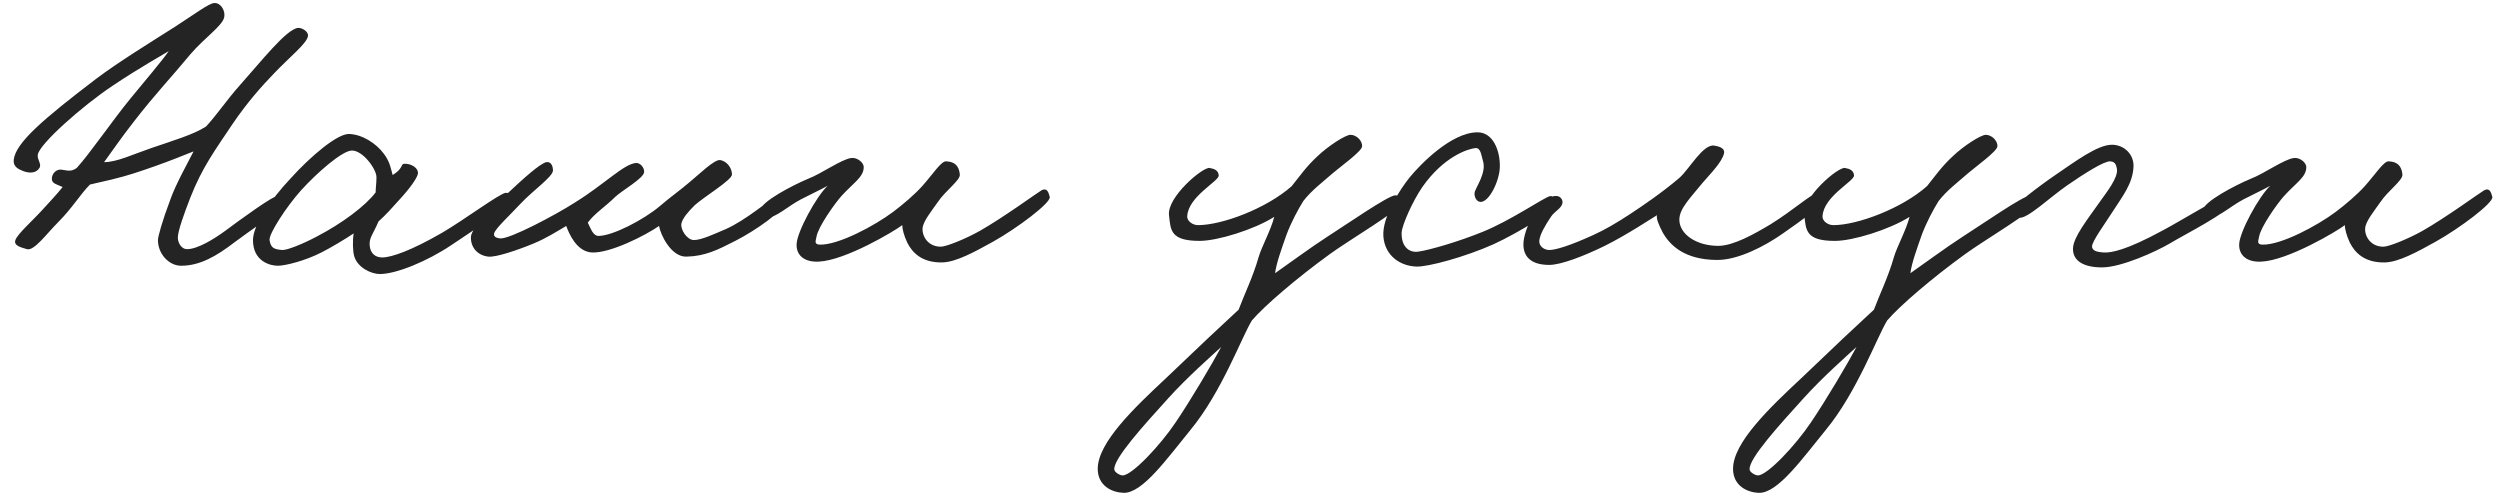 <?xml version="1.0" encoding="UTF-8"?> <svg xmlns="http://www.w3.org/2000/svg" width="181" height="36" viewBox="0 0 181 36" fill="none"><path d="M22.295 2.62C22.205 3.16 20.975 4.12 19.835 5.32C18.965 6.22 17.915 7.39 16.835 8.98C15.575 10.87 14.645 12.1 13.775 14.32C13.355 15.4 12.875 16.72 12.875 17.2C12.875 17.59 13.145 18.04 13.535 18.04C14.315 18.04 15.515 17.29 16.295 16.72C17.465 15.85 19.805 14.14 20.195 14.14C20.525 14.14 20.735 14.59 20.555 14.92C20.465 15.1 17.855 16.87 16.955 17.56C15.665 18.55 14.465 19.24 13.115 19.24C12.245 19.24 11.435 18.4 11.435 17.38C11.435 17.14 11.735 16.03 12.335 14.44C12.725 13.33 13.655 11.68 14.015 10.96C13.265 11.26 12.305 11.65 11.195 12.04C9.995 12.46 9.305 12.7 8.075 13C7.475 13.15 6.725 13.3 6.515 13.36C5.825 14.05 5.225 15.07 4.235 16.06C3.395 16.9 2.465 18.19 1.955 18.04C1.565 17.92 0.965 17.8 1.115 17.38C1.265 16.93 2.375 15.97 3.155 15.1C3.695 14.5 4.055 14.14 4.535 13.54C3.995 13.3 3.725 13.27 3.755 12.88C3.785 12.55 4.085 12.25 4.415 12.28C4.805 12.31 5.105 12.49 5.555 12.16C6.515 11.11 8.105 8.77 9.455 7.12C10.415 5.95 11.795 4.33 12.215 3.7C11.945 3.88 10.145 4.87 8.135 6.22C5.975 7.66 2.855 10.42 2.735 11.2C2.675 11.56 3.035 11.86 2.855 12.16C2.615 12.55 2.135 12.55 1.715 12.4C1.325 12.25 0.935 12.07 0.995 11.56C1.145 10.33 3.095 8.65 6.995 5.68C8.555 4.51 10.835 3.1 12.635 1.96C14.075 1.03 15.155 0.22 15.515 0.22C15.995 0.19 16.325 0.79 16.235 1.24C16.115 1.87 14.795 2.74 13.775 3.94C12.515 5.47 11.225 6.82 9.695 8.8C8.825 9.91 8.255 10.75 7.535 11.74C8.465 11.74 9.635 11.17 10.955 10.72C12.515 10.18 13.985 9.76 14.915 9.16C15.725 8.29 16.385 7.27 17.375 6.16C18.905 4.45 20.735 2.11 21.575 2.02C21.815 1.99 22.355 2.26 22.295 2.62ZM37.036 14.62C37.036 14.86 34.606 16.45 32.686 17.74C30.946 18.91 28.696 19.84 27.496 19.84C26.896 19.84 25.876 19.39 25.636 18.52C25.546 18.19 25.516 17.44 25.606 16.9C24.976 17.32 23.926 17.95 23.266 18.28C22.096 18.88 20.656 19.24 20.116 19.24C19.576 19.24 18.316 18.94 18.316 17.38C18.316 16.3 19.606 14.44 21.046 12.91C22.426 11.38 24.406 9.67 25.276 9.7C26.206 9.73 27.226 10.36 27.796 11.14C28.246 11.71 28.336 12.37 28.426 12.67C29.326 12.13 28.906 11.8 29.416 11.86C29.836 11.89 30.316 12.19 30.256 12.58C30.196 12.91 29.656 13.66 28.906 14.47C28.426 15.01 27.916 15.58 27.406 16.03C26.986 17.02 26.686 17.23 26.776 17.86C26.836 18.31 27.136 18.64 27.676 18.64C28.336 18.64 29.806 18.13 32.026 16.84C33.526 15.97 36.196 13.99 36.616 13.96C36.976 13.93 37.036 14.29 37.036 14.62ZM27.256 12.82C27.256 12.25 26.266 10.87 25.456 10.9C24.766 10.93 22.996 12.46 21.796 13.78C20.746 14.95 19.456 16.93 19.516 17.38C19.606 17.95 19.816 18.04 20.416 18.1C20.776 18.13 21.946 17.65 22.906 17.14C24.766 16.18 26.476 14.89 27.196 13.93C27.196 13.63 27.256 13.27 27.256 12.82ZM56.715 14.8C56.715 15.25 54.765 16.66 53.235 17.44C51.945 18.1 51.045 18.55 49.695 18.58C48.615 18.61 47.835 17.05 47.715 16.36C46.725 17.05 44.175 18.34 42.855 18.28C41.715 18.22 41.175 16.84 40.995 16.36C40.275 16.78 39.585 17.23 38.655 17.62C37.425 18.13 35.895 18.64 35.355 18.58C34.575 18.49 34.065 17.92 34.095 17.14C34.125 16.51 35.655 15.04 36.855 13.9C37.845 12.97 39.105 11.83 39.555 11.74C39.885 11.68 40.035 12.01 40.035 12.34C40.035 12.79 38.595 13.78 37.695 14.74C36.975 15.52 35.835 16.57 35.775 16.9C35.715 17.17 35.985 17.23 36.195 17.26C36.855 17.35 40.245 15.55 41.595 14.68C43.785 13.33 45.135 11.89 46.035 11.8C46.365 11.77 46.665 12.16 46.635 12.46C46.605 12.91 45.045 13.78 44.535 14.26C43.845 14.95 43.035 15.46 42.555 16.12C42.795 16.6 42.945 17.08 43.335 17.08C44.355 17.08 46.605 15.91 47.775 14.92C48.465 14.32 49.275 13.75 49.935 13.18C50.535 12.7 51.735 11.5 52.155 11.59C52.635 11.68 52.995 12.16 52.995 12.64C52.995 13.03 50.955 14.26 50.295 14.86C49.815 15.34 49.425 15.79 49.335 16.18C49.245 16.63 49.755 17.38 50.235 17.38C50.775 17.38 51.675 16.96 52.515 16.6C54.045 15.94 55.815 14.35 56.175 14.26C56.505 14.17 56.715 14.44 56.715 14.8ZM76.003 14.26C76.093 14.68 73.663 16.51 71.893 17.5C70.543 18.25 69.223 18.97 68.233 19C66.733 19.03 66.043 18.28 65.683 17.56C65.443 17.05 65.323 16.57 65.323 16.3C64.783 16.72 61.213 18.85 59.293 18.94C58.243 19 57.643 18.49 57.673 17.68C57.703 16.78 59.113 14.2 59.923 13.45C59.383 13.75 58.723 14.05 57.973 14.44C57.013 14.95 56.143 15.79 55.513 15.76C55.213 15.73 55.003 15.49 55.033 15.22C55.123 14.59 57.373 13.42 58.513 12.94C59.473 12.58 60.913 11.53 61.633 11.44C62.023 11.38 62.533 11.74 62.533 12.1C62.533 12.82 61.813 13.21 60.913 14.2C60.433 14.74 59.233 16.42 59.113 17.14C59.083 17.38 58.903 17.68 59.323 17.71C60.673 17.77 63.343 16.33 64.663 15.34C65.383 14.8 66.223 14.08 66.763 13.48C67.543 12.61 68.143 11.65 68.503 11.68C69.133 11.71 69.433 12.01 69.493 12.64C69.523 13.06 68.443 13.81 67.903 14.62C67.423 15.31 66.823 16.03 66.793 16.54C66.763 17.14 67.213 17.86 68.113 17.86C68.533 17.86 69.973 17.26 70.933 16.72C72.673 15.73 75.133 13.93 75.403 13.78C75.793 13.57 75.913 13.9 76.003 14.26ZM101.496 14.68C101.496 15.13 97.536 17.47 96.276 18.4C93.876 20.14 91.566 22.12 90.636 23.2C89.886 24.43 88.446 28.39 86.196 31.12C84.546 33.13 82.716 35.74 81.336 35.68C80.496 35.65 79.476 35.17 79.476 33.94C79.476 32.05 82.116 29.53 84.396 27.4C86.616 25.27 88.596 23.41 89.676 22.42C90.066 21.37 90.726 20.02 91.116 18.64C91.326 17.89 92.016 16.66 92.256 15.7C90.786 16.63 88.146 17.44 86.856 17.44C84.726 17.44 84.756 16.66 84.636 15.58C84.486 14.26 87.096 12.07 87.576 12.16C87.936 12.22 88.206 12.34 88.236 12.7C88.266 13.12 86.046 14.2 85.956 15.64C85.926 16.03 86.376 16.3 86.736 16.3C88.476 16.3 91.686 15.1 93.516 13.48C94.146 12.7 94.566 12.07 95.376 11.32C96.156 10.57 97.416 9.76 97.776 9.76C98.196 9.76 98.646 10.18 98.616 10.6C98.586 10.96 97.116 12.01 96.516 12.52C95.766 13.18 94.956 13.78 94.356 14.56C93.966 15.19 93.486 16.09 93.156 16.96C92.766 18.07 92.406 19.06 92.316 19.78C93.096 19.24 94.926 17.89 96.096 17.14C97.506 16.24 100.476 14.17 101.016 14.14C101.286 14.11 101.496 14.53 101.496 14.68ZM88.416 25.12C87.696 25.78 85.956 27.31 84.576 28.84C82.866 30.73 80.586 33.22 80.676 34C80.706 34.21 81.096 34.42 81.276 34.42C81.966 34.42 84.036 32.2 85.116 30.58C86.196 28.99 87.756 26.35 88.416 25.12ZM112.638 14.86C112.608 15.19 110.028 16.81 108.138 17.68C106.068 18.61 103.368 19.33 102.558 19.3C101.418 19.27 100.278 18.55 100.158 17.14C100.038 15.7 101.418 13.63 102.078 12.82C102.768 11.98 105.018 9.61 106.938 9.58C108.108 9.55 108.618 10.93 108.588 12.1C108.558 13.12 107.808 14.65 107.178 14.62C106.878 14.59 106.728 14.23 106.758 13.96C106.818 13.57 107.658 12.52 107.358 11.62C107.238 11.23 107.208 10.69 106.818 10.72C106.278 10.78 104.538 11.32 102.978 13.54C102.258 14.59 101.508 16.3 101.478 16.84C101.448 17.86 102.018 18.31 102.678 18.22C103.518 18.1 105.588 17.5 107.358 16.78C109.368 15.97 111.798 14.29 112.218 14.2C112.518 14.14 112.668 14.56 112.638 14.86ZM132.085 14.441C131.935 14.89 130.375 16 129.085 16.901C127.765 17.831 125.845 18.82 124.345 18.82C121.945 18.82 120.895 17.74 120.385 16.84C120.085 16.27 119.905 15.82 119.965 15.58C119.605 15.79 117.865 16.96 116.185 17.8C114.655 18.55 113.005 19.18 112.165 19.18C110.755 19.18 110.215 18.49 110.305 17.5C110.425 16.24 111.685 14.02 112.765 14.2C112.975 14.23 113.155 14.47 113.125 14.68C113.065 15.1 112.555 15.28 112.285 15.7C111.865 16.33 111.475 16.99 111.445 17.44C111.415 17.83 111.805 18.1 112.165 18.1C112.615 18.1 113.635 17.8 115.345 17.02C116.215 16.63 117.115 16.09 117.985 15.52C118.945 14.89 120.355 13.93 121.585 12.88C122.305 12.25 123.295 10.42 124.105 10.54C124.465 10.6 124.885 10.72 124.825 11.08C124.705 11.71 123.805 12.61 123.265 13.24C122.365 14.35 121.585 15.1 121.585 15.91C121.585 16.93 122.785 17.8 124.405 17.8C125.485 17.8 126.985 16.96 128.185 16.241C129.835 15.22 131.185 13.991 131.605 13.96C131.815 13.931 132.175 14.14 132.085 14.441ZM147.492 14.681C147.492 15.13 143.532 17.471 142.272 18.401C139.872 20.14 137.562 22.12 136.632 23.201C135.882 24.43 134.442 28.39 132.192 31.12C130.542 33.13 128.712 35.74 127.332 35.681C126.492 35.65 125.472 35.17 125.472 33.94C125.472 32.05 128.112 29.53 130.392 27.401C132.612 25.27 134.592 23.41 135.672 22.421C136.062 21.37 136.722 20.02 137.112 18.64C137.322 17.89 138.012 16.66 138.252 15.7C136.782 16.631 134.142 17.441 132.852 17.441C130.722 17.441 130.752 16.66 130.632 15.581C130.482 14.261 133.092 12.07 133.572 12.161C133.932 12.22 134.202 12.341 134.232 12.7C134.262 13.12 132.042 14.2 131.952 15.64C131.922 16.03 132.372 16.3 132.732 16.3C134.472 16.3 137.682 15.101 139.512 13.48C140.142 12.7 140.562 12.07 141.372 11.32C142.152 10.57 143.412 9.761 143.772 9.761C144.192 9.761 144.642 10.181 144.612 10.601C144.582 10.96 143.112 12.011 142.512 12.521C141.762 13.181 140.952 13.78 140.352 14.56C139.962 15.191 139.482 16.09 139.152 16.96C138.762 18.07 138.402 19.061 138.312 19.78C139.092 19.241 140.922 17.89 142.092 17.14C143.502 16.241 146.472 14.171 147.012 14.14C147.282 14.111 147.492 14.53 147.492 14.681ZM134.412 25.12C133.692 25.78 131.952 27.311 130.572 28.84C128.862 30.73 126.582 33.22 126.672 34C126.702 34.21 127.092 34.42 127.272 34.42C127.962 34.42 130.032 32.2 131.112 30.581C132.192 28.991 133.752 26.351 134.412 25.12ZM161.424 14.801C161.424 15.341 158.244 16.931 157.104 17.621C156.144 18.191 153.594 19.36 152.184 19.36C150.894 19.36 150.054 18.91 150.084 17.98C150.114 17.14 151.164 15.851 152.064 14.56C152.484 13.96 153.384 12.851 153.264 12.22C153.204 11.89 153.114 11.71 152.784 11.681C152.334 11.65 150.834 12.611 149.664 13.421C148.404 14.29 146.754 15.88 146.184 15.761C145.914 15.7 145.794 15.37 145.794 15.101C145.794 14.89 147.534 13.54 148.764 12.7C150.264 11.681 151.854 10.48 152.904 10.48C153.804 10.48 154.524 11.2 154.464 12.101C154.404 13.3 153.654 14.23 153.024 15.22C152.394 16.21 151.434 17.5 151.464 17.86C151.494 18.221 151.974 18.25 152.304 18.28C152.844 18.311 153.924 18.131 156.624 16.661C157.914 15.971 160.554 14.351 160.884 14.321C161.244 14.291 161.424 14.441 161.424 14.801ZM180.446 14.261C180.536 14.681 178.106 16.511 176.336 17.501C174.986 18.251 173.666 18.971 172.676 19.001C171.176 19.031 170.486 18.281 170.126 17.561C169.886 17.051 169.766 16.571 169.766 16.301C169.226 16.721 165.656 18.851 163.736 18.941C162.686 19.001 162.086 18.491 162.116 17.681C162.146 16.781 163.556 14.201 164.366 13.451C163.826 13.751 163.166 14.051 162.416 14.441C161.456 14.951 160.586 15.791 159.956 15.761C159.656 15.731 159.446 15.491 159.476 15.221C159.566 14.591 161.816 13.421 162.956 12.941C163.916 12.581 165.356 11.531 166.076 11.441C166.466 11.381 166.976 11.741 166.976 12.101C166.976 12.821 166.256 13.211 165.356 14.201C164.876 14.741 163.676 16.421 163.556 17.141C163.526 17.381 163.346 17.681 163.766 17.711C165.116 17.771 167.786 16.331 169.106 15.341C169.826 14.801 170.666 14.081 171.206 13.481C171.986 12.611 172.586 11.651 172.946 11.681C173.576 11.711 173.876 12.011 173.936 12.641C173.966 13.061 172.886 13.811 172.346 14.621C171.866 15.311 171.266 16.031 171.236 16.541C171.206 17.141 171.656 17.861 172.556 17.861C172.976 17.861 174.416 17.261 175.376 16.721C177.116 15.731 179.576 13.931 179.846 13.781C180.236 13.571 180.356 13.901 180.446 14.261Z" fill="#242424"></path></svg> 